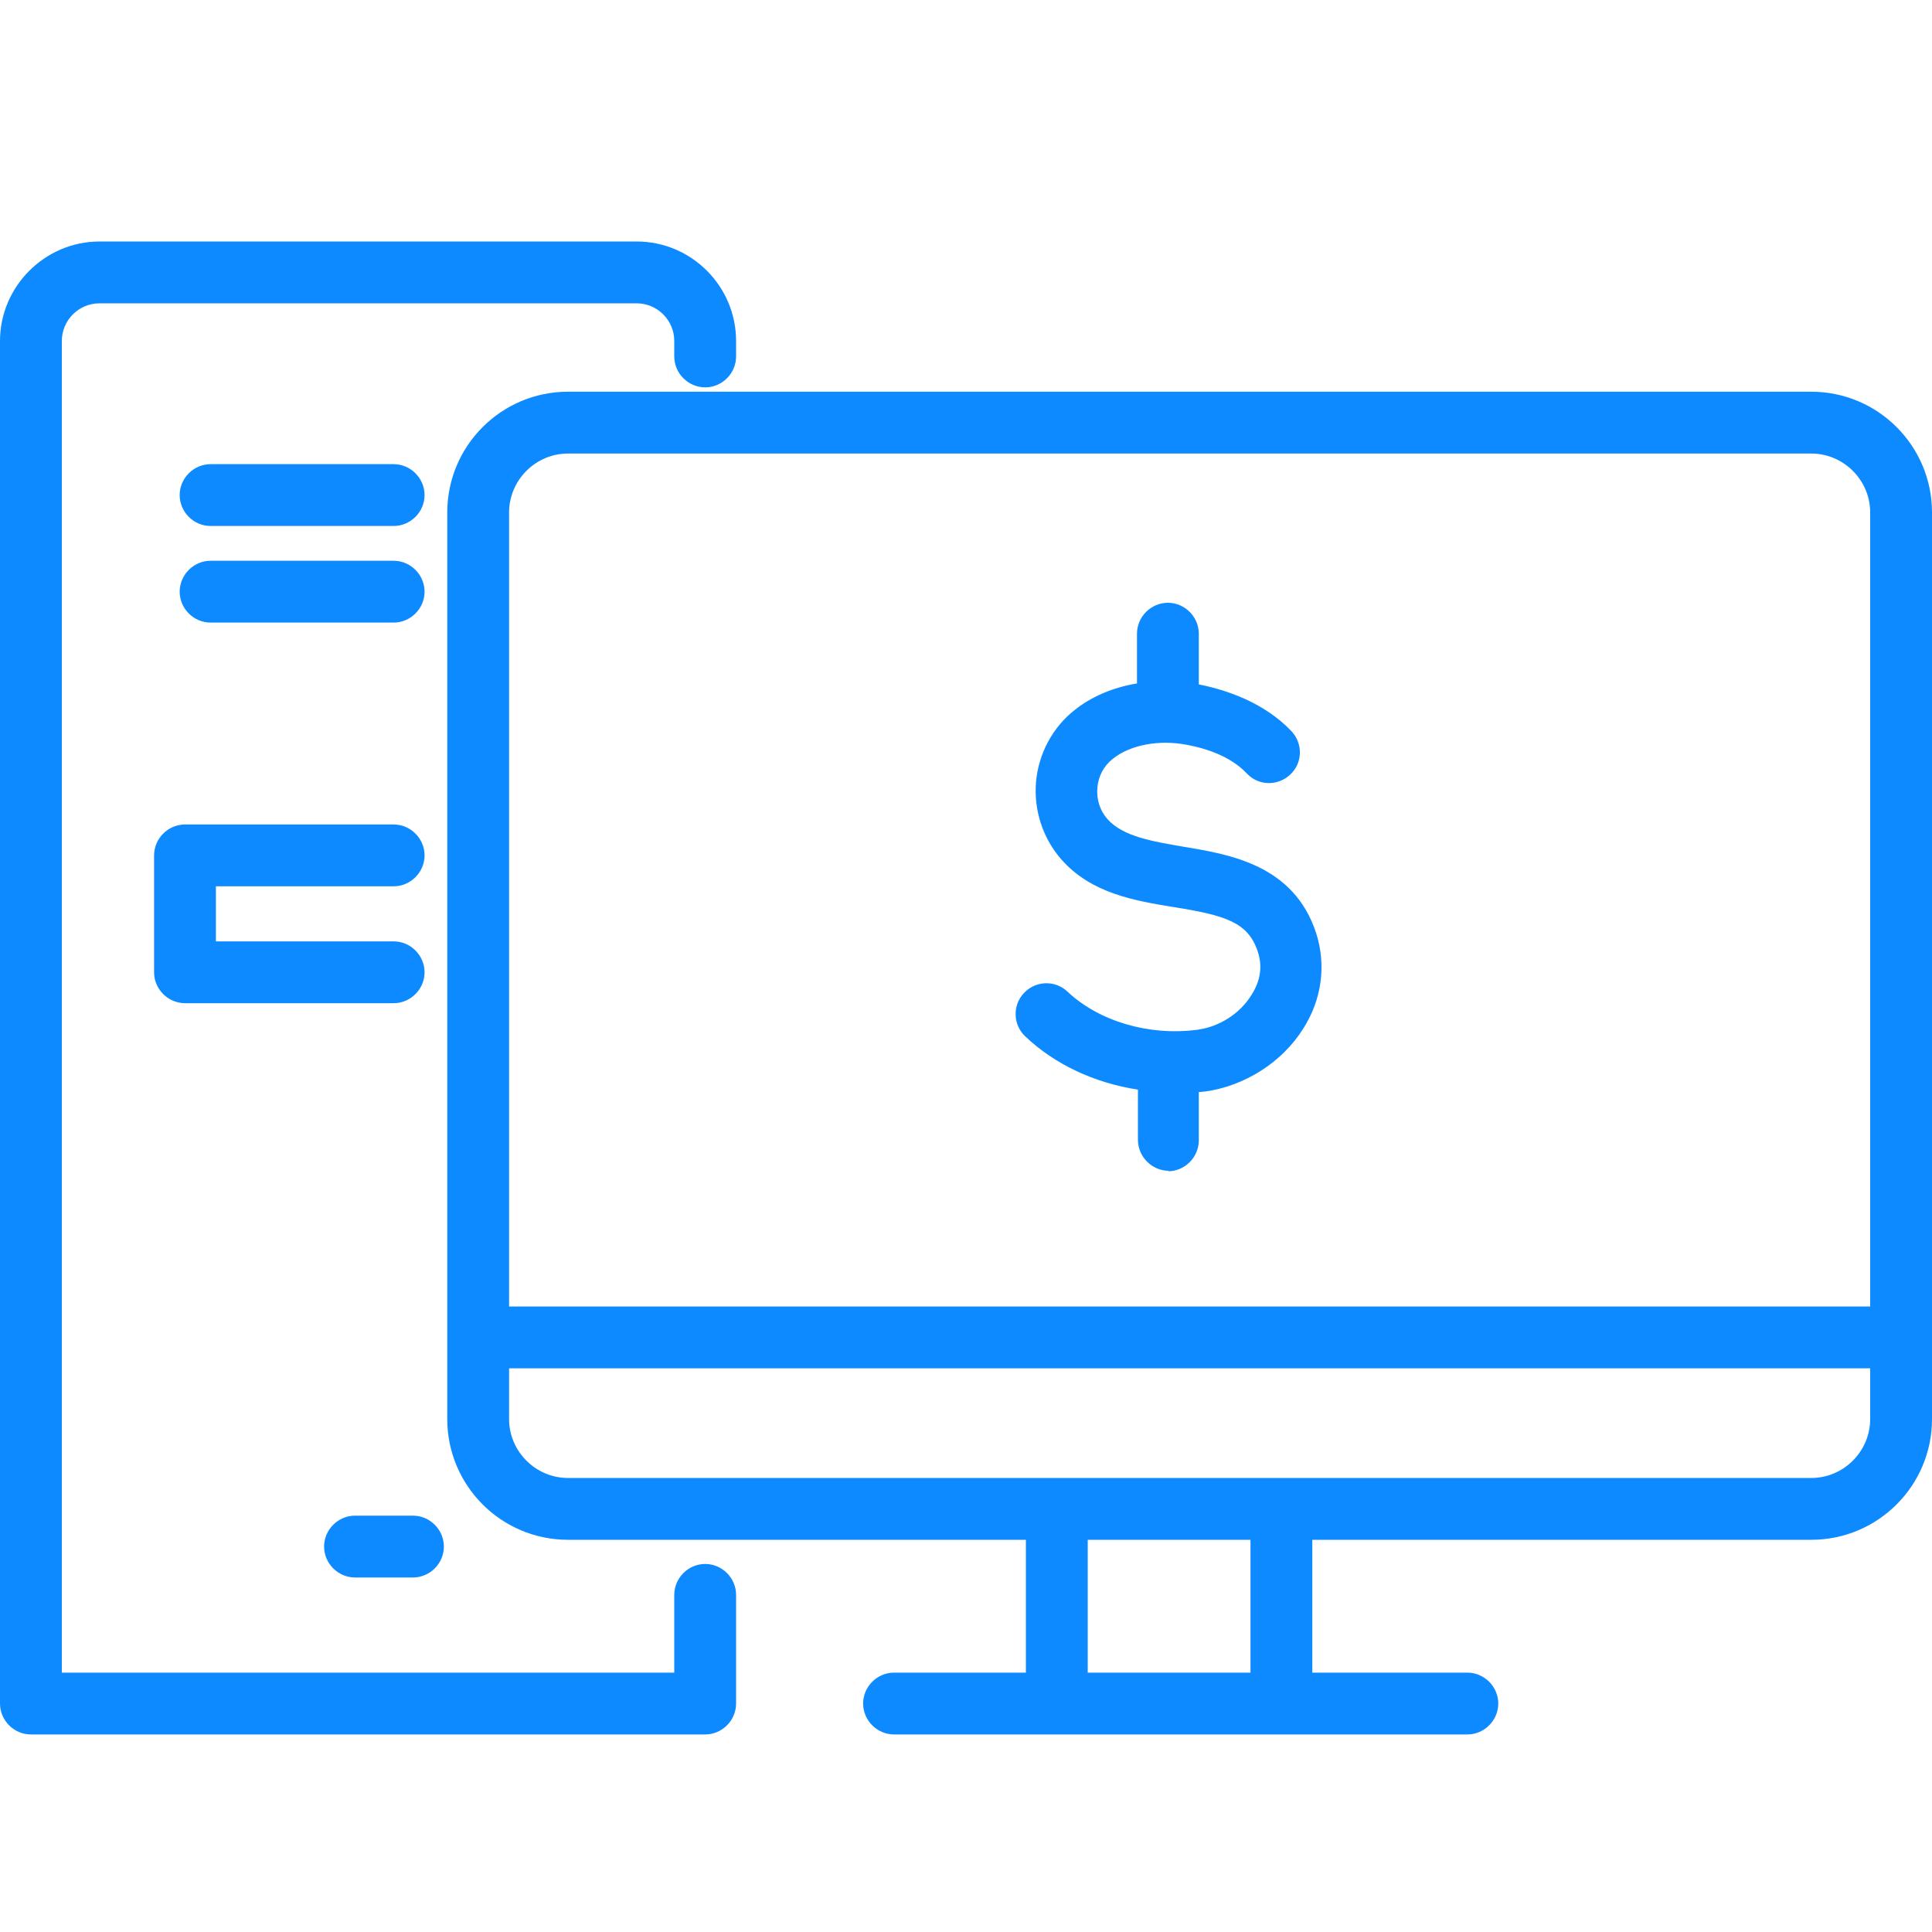 <svg width="40" height="40" viewBox="0 0 40 40" fill="none" xmlns="http://www.w3.org/2000/svg">
<g clip-path="url(#clip0_6338_2572)">
<path d="M14.6 32.59C14.36 32.59 14.17 32.78 14.17 33.02V34.84H1.07V7.06C1.07 6.51 1.52 6.07 2.06 6.07H13.18C13.73 6.07 14.17 6.52 14.17 7.06V7.38C14.17 7.62 14.36 7.81 14.6 7.81C14.84 7.81 15.03 7.62 15.03 7.38V7.06C15.03 6.04 14.2 5.2 13.17 5.2H2.06C1.04 5.21 0.21 6.04 0.21 7.06V35.27C0.21 35.51 0.4 35.7 0.64 35.7H14.6C14.84 35.7 15.03 35.51 15.03 35.27V33.02C15.03 32.78 14.84 32.59 14.6 32.59Z" fill="#0D8AFF"/>
<path d="M14.6 35.91H0.64C0.29 35.91 0 35.62 0 35.27V7.06C0 5.93 0.93 5 2.06 5H13.18C14.32 5 15.24 5.93 15.24 7.06V7.38C15.24 7.73 14.95 8.02 14.6 8.02C14.25 8.02 13.96 7.73 13.96 7.38V7.06C13.96 6.63 13.61 6.28 13.18 6.28H2.06C1.63 6.28 1.28 6.63 1.28 7.06V34.63H13.96V33.02C13.96 32.67 14.25 32.38 14.6 32.38C14.95 32.38 15.24 32.67 15.24 33.02V35.27C15.24 35.62 14.95 35.91 14.6 35.91V35.91ZM2.06 5.42C1.16 5.42 0.42 6.16 0.42 7.06V35.27C0.42 35.39 0.52 35.49 0.64 35.49H14.6C14.72 35.49 14.82 35.39 14.82 35.27V33.02C14.82 32.9 14.72 32.8 14.6 32.8C14.48 32.8 14.38 32.9 14.38 33.02V35.05H0.86V7.06C0.86 6.4 1.4 5.86 2.06 5.86H13.18C13.84 5.86 14.38 6.4 14.38 7.06V7.38C14.38 7.5 14.48 7.6 14.6 7.6C14.72 7.6 14.82 7.5 14.82 7.38V7.06C14.82 6.15 14.08 5.41 13.17 5.41H2.06V5.42Z" fill="#0D8AFF"/>
<path d="M7.35 32.45H8.55C8.79 32.45 8.98 32.26 8.98 32.02C8.98 31.78 8.79 31.59 8.55 31.59H7.35C7.11 31.59 6.92 31.78 6.92 32.02C6.92 32.26 7.11 32.45 7.35 32.45V32.45Z" fill="#0D8AFF"/>
<path d="M8.55 32.66H7.35C7 32.66 6.71 32.37 6.71 32.02C6.71 31.67 7 31.38 7.35 31.38H8.55C8.9 31.38 9.19 31.67 9.19 32.02C9.19 32.37 8.9 32.66 8.55 32.66ZM7.35 31.8C7.23 31.8 7.13 31.9 7.13 32.02C7.13 32.14 7.23 32.24 7.35 32.24H8.55C8.67 32.24 8.77 32.14 8.77 32.02C8.77 31.9 8.67 31.8 8.55 31.8H7.35Z" fill="#0D8AFF"/>
<path d="M4.36 10.68H8.15C8.39 10.68 8.58 10.49 8.58 10.25C8.58 10.01 8.39 9.82 8.15 9.82H4.36C4.12 9.82 3.93 10.01 3.93 10.25C3.93 10.49 4.12 10.68 4.36 10.68Z" fill="#0D8AFF"/>
<path d="M8.15 10.89H4.36C4.01 10.89 3.72 10.6 3.72 10.25C3.72 9.9 4.01 9.61 4.36 9.61H8.15C8.5 9.61 8.79 9.9 8.79 10.25C8.79 10.6 8.5 10.89 8.15 10.89ZM4.36 10.03C4.24 10.03 4.14 10.13 4.14 10.25C4.14 10.37 4.24 10.47 4.36 10.47H8.15C8.27 10.47 8.37 10.37 8.37 10.25C8.37 10.13 8.27 10.03 8.15 10.03H4.36Z" fill="#0D8AFF"/>
<path d="M4.36 12.68H8.15C8.39 12.68 8.58 12.49 8.58 12.25C8.58 12.01 8.39 11.82 8.15 11.82H4.36C4.12 11.82 3.93 12.01 3.93 12.25C3.93 12.49 4.12 12.68 4.36 12.68Z" fill="#0D8AFF"/>
<path d="M8.15 12.89H4.36C4.01 12.89 3.72 12.6 3.72 12.25C3.72 11.9 4.01 11.61 4.36 11.61H8.15C8.5 11.61 8.79 11.9 8.79 12.25C8.79 12.6 8.5 12.89 8.15 12.89ZM4.36 12.03C4.24 12.03 4.14 12.13 4.14 12.25C4.14 12.37 4.24 12.47 4.36 12.47H8.15C8.27 12.47 8.37 12.37 8.37 12.25C8.37 12.13 8.27 12.03 8.15 12.03H4.36Z" fill="#0D8AFF"/>
<path d="M3.4 17.7V20.12C3.4 20.36 3.59 20.55 3.83 20.55H8.15C8.39 20.55 8.58 20.36 8.58 20.12C8.58 19.88 8.39 19.69 8.15 19.69H4.26V18.13H8.15C8.39 18.13 8.58 17.94 8.58 17.7C8.58 17.46 8.39 17.27 8.15 17.27H3.83C3.59 17.27 3.4 17.46 3.4 17.7Z" fill="#0D8AFF"/>
<path d="M8.15 20.77H3.83C3.48 20.77 3.19 20.48 3.19 20.13V17.71C3.19 17.36 3.48 17.07 3.83 17.07H8.15C8.5 17.07 8.79 17.36 8.79 17.71C8.79 18.06 8.5 18.35 8.15 18.35H4.47V19.49H8.15C8.5 19.49 8.79 19.78 8.79 20.13C8.79 20.48 8.5 20.77 8.15 20.77V20.77ZM3.83 17.49C3.71 17.49 3.61 17.59 3.61 17.71V20.13C3.61 20.25 3.71 20.35 3.83 20.35H8.15C8.27 20.35 8.37 20.25 8.37 20.13C8.37 20.01 8.27 19.91 8.15 19.91H4.05V17.93H8.15C8.27 17.93 8.37 17.83 8.37 17.71C8.37 17.59 8.27 17.49 8.15 17.49H3.83V17.49Z" fill="#0D8AFF"/>
<path d="M37.5 8.31H11.76C10.5 8.31 9.47 9.34 9.47 10.6V29.38C9.47 30.64 10.5 31.67 11.76 31.67H21.45V34.83H18.51C18.27 34.83 18.08 35.02 18.08 35.26C18.08 35.5 18.27 35.69 18.51 35.69H30.38C30.62 35.69 30.81 35.5 30.81 35.26C30.81 35.02 30.62 34.83 30.38 34.83H26.96V31.67H37.5C38.76 31.67 39.79 30.64 39.79 29.38V10.61C39.79 9.35 38.76 8.32 37.5 8.32V8.31ZM11.76 9.17H37.5C38.29 9.17 38.93 9.81 38.93 10.6V27.25H10.33V10.61C10.33 9.82 10.97 9.18 11.76 9.18V9.17ZM26.1 34.83H22.31V31.67H26.1V34.83ZM37.5 30.8H11.76C10.97 30.8 10.33 30.16 10.33 29.37V28.11H38.92V29.37C38.92 30.16 38.28 30.8 37.49 30.8H37.5Z" fill="#0D8AFF"/>
<path d="M30.38 35.91H18.51C18.16 35.91 17.87 35.62 17.87 35.27C17.87 34.92 18.16 34.63 18.51 34.63H21.24V31.88H11.76C10.38 31.88 9.26 30.76 9.26 29.38V10.61C9.26 9.23 10.38 8.11 11.76 8.11H37.5C38.88 8.11 40 9.23 40 10.61V29.38C40 30.76 38.88 31.88 37.5 31.88H27.17V34.63H30.38C30.73 34.63 31.02 34.92 31.02 35.27C31.02 35.62 30.73 35.91 30.38 35.91V35.91ZM18.51 35.05C18.39 35.05 18.29 35.15 18.29 35.27C18.29 35.39 18.39 35.49 18.51 35.49H30.38C30.5 35.49 30.6 35.39 30.6 35.27C30.6 35.15 30.5 35.05 30.38 35.05H26.75V31.47H37.5C38.65 31.47 39.58 30.54 39.58 29.39V10.61C39.58 9.46 38.65 8.53 37.5 8.53H11.76C10.61 8.53 9.68 9.46 9.68 10.61V29.38C9.68 30.53 10.61 31.46 11.76 31.46H21.65V35.04H18.51V35.05ZM26.31 35.05H22.1V31.47H26.31V35.05V35.05ZM22.52 34.63H25.89V31.88H22.52V34.63ZM37.5 31.02H11.76C10.86 31.02 10.12 30.29 10.12 29.38V27.91H39.13V29.38C39.13 30.28 38.4 31.02 37.49 31.02H37.5ZM10.54 28.33V29.38C10.54 30.05 11.09 30.6 11.76 30.6H37.5C38.17 30.6 38.72 30.05 38.72 29.38V28.33H10.54ZM39.13 27.47H10.13V10.61C10.13 9.71 10.86 8.97 11.77 8.97H37.51C38.41 8.97 39.15 9.7 39.15 10.61V27.46L39.13 27.47ZM10.54 27.05H38.72V10.61C38.72 9.94 38.17 9.39 37.5 9.39H11.76C11.09 9.39 10.54 9.94 10.54 10.61V27.05V27.05Z" fill="#0D8AFF"/>
<path d="M23.77 22.37V23.59C23.77 23.83 23.96 24.02 24.2 24.02C24.44 24.02 24.63 23.83 24.63 23.59V22.4C24.73 22.4 24.83 22.38 24.93 22.37C25.69 22.27 26.41 21.81 26.82 21.16C27.18 20.6 27.26 19.96 27.07 19.35C26.65 18.06 25.45 17.86 24.49 17.7C23.81 17.59 23.16 17.48 22.8 17.07C22.6 16.85 22.51 16.56 22.54 16.26C22.57 15.96 22.71 15.7 22.94 15.52C23.35 15.2 24.01 15.07 24.64 15.19C25.05 15.27 25.61 15.45 25.99 15.85C26.15 16.02 26.43 16.03 26.6 15.87C26.77 15.71 26.78 15.43 26.62 15.26C26.09 14.7 25.34 14.45 24.81 14.35C24.76 14.34 24.7 14.33 24.65 14.33V13.1C24.65 12.86 24.46 12.67 24.22 12.67C23.98 12.67 23.79 12.86 23.79 13.1V14.31C23.27 14.37 22.78 14.55 22.42 14.84C22.01 15.17 21.74 15.65 21.7 16.18C21.65 16.71 21.83 17.24 22.18 17.64C22.75 18.28 23.62 18.43 24.38 18.55C25.4 18.72 26.04 18.86 26.28 19.61C26.43 20.07 26.28 20.45 26.12 20.69C25.84 21.13 25.36 21.44 24.85 21.5C23.78 21.64 22.69 21.31 21.99 20.66C21.82 20.5 21.54 20.51 21.38 20.68C21.22 20.85 21.23 21.13 21.4 21.29C22.02 21.88 22.88 22.25 23.8 22.36L23.77 22.37Z" fill="#0D8AFF"/>
<path d="M24.2 24.24C23.85 24.24 23.56 23.95 23.56 23.6V22.56C22.65 22.42 21.83 22.03 21.23 21.46C20.97 21.22 20.96 20.81 21.2 20.56C21.44 20.3 21.85 20.29 22.1 20.53C22.76 21.15 23.79 21.45 24.79 21.32C25.24 21.26 25.67 20.99 25.91 20.6C26.04 20.4 26.17 20.08 26.04 19.7C25.84 19.09 25.36 18.95 24.3 18.78C23.5 18.65 22.6 18.5 21.98 17.8C21.59 17.36 21.4 16.77 21.45 16.19C21.5 15.61 21.79 15.06 22.25 14.7C22.6 14.42 23.05 14.23 23.54 14.15V13.12C23.54 12.77 23.83 12.48 24.18 12.48C24.53 12.48 24.82 12.77 24.82 13.12V14.17C25.38 14.28 26.17 14.54 26.74 15.14C26.98 15.4 26.97 15.8 26.71 16.04C26.45 16.28 26.05 16.27 25.81 16.01C25.47 15.65 24.95 15.49 24.57 15.42C24 15.31 23.4 15.42 23.04 15.71C22.85 15.86 22.74 16.07 22.72 16.31C22.7 16.55 22.77 16.78 22.93 16.96C23.25 17.32 23.86 17.42 24.5 17.53C25.47 17.69 26.79 17.91 27.25 19.32C27.46 19.98 27.37 20.69 26.98 21.3C26.54 22 25.76 22.49 24.94 22.6C24.9 22.6 24.86 22.61 24.82 22.61V23.61C24.82 23.96 24.53 24.25 24.18 24.25L24.2 24.24ZM21.67 20.77C21.61 20.77 21.55 20.79 21.51 20.84C21.43 20.93 21.43 21.07 21.52 21.16C22.1 21.7 22.91 22.06 23.8 22.17L23.98 22.19V23.6C23.98 23.72 24.08 23.82 24.2 23.82C24.32 23.82 24.42 23.72 24.42 23.6V22.21H24.62C24.72 22.19 24.81 22.18 24.91 22.17C25.61 22.08 26.28 21.65 26.65 21.06C26.97 20.55 27.05 19.97 26.88 19.43C26.5 18.26 25.42 18.08 24.46 17.92C23.74 17.8 23.06 17.69 22.64 17.22C22.4 16.95 22.29 16.61 22.32 16.26C22.35 15.91 22.52 15.59 22.8 15.37C23.25 15.01 23.99 14.87 24.67 15C25.11 15.08 25.72 15.28 26.13 15.72C26.21 15.81 26.36 15.81 26.44 15.72C26.53 15.64 26.53 15.49 26.44 15.41C25.95 14.88 25.24 14.66 24.74 14.56C24.71 14.56 24.67 14.55 24.64 14.55L24.41 14.52V13.11C24.41 12.99 24.31 12.89 24.19 12.89C24.07 12.89 23.97 12.99 23.97 13.11V14.51L23.79 14.53C23.3 14.59 22.85 14.76 22.52 15.02C22.15 15.31 21.92 15.75 21.88 16.22C21.84 16.69 21.99 17.17 22.31 17.52C22.83 18.11 23.66 18.24 24.38 18.37C25.33 18.53 26.15 18.66 26.45 19.57C26.62 20.1 26.45 20.55 26.27 20.83C25.96 21.32 25.42 21.66 24.85 21.74C23.73 21.89 22.56 21.54 21.82 20.84C21.78 20.8 21.72 20.78 21.67 20.78V20.77Z" fill="#0D8AFF"/>
</g>
<defs>
<clipPath id="clip0_6338_2572">
<rect width="40" height="30.91" fill="white" transform="translate(0 5)"/>
</clipPath>
</defs>
</svg>
